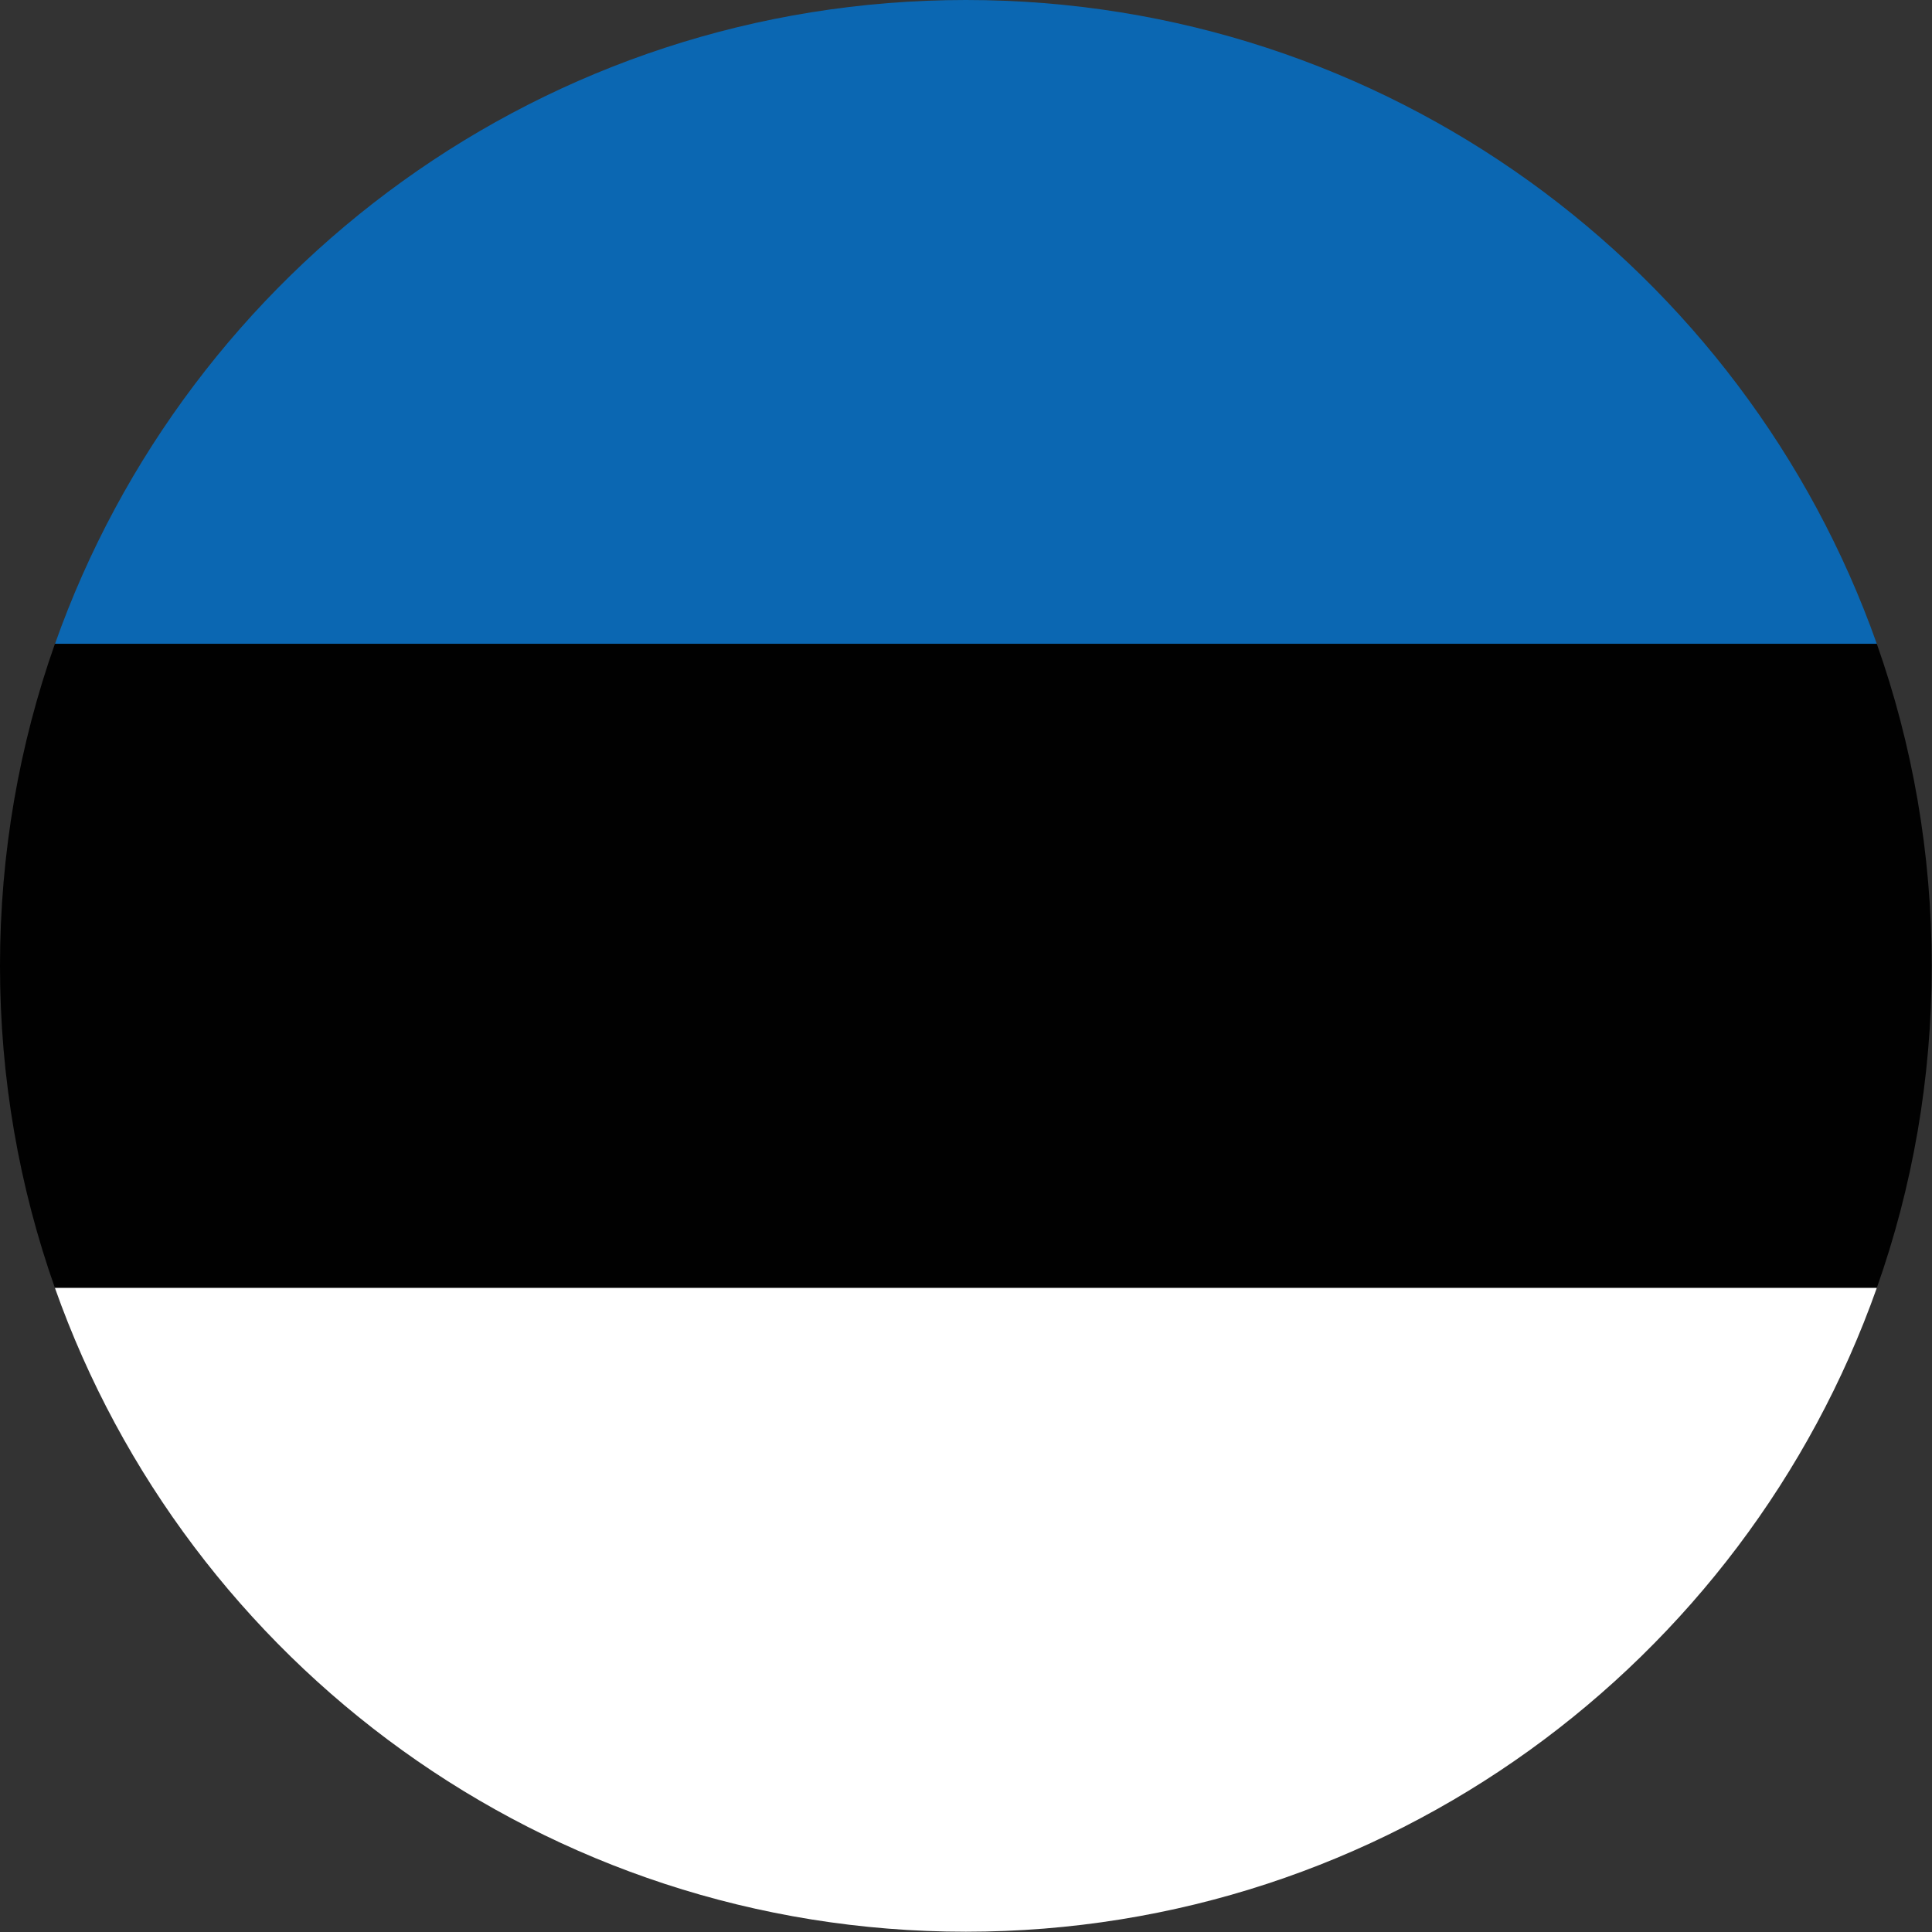 <?xml version="1.0" encoding="UTF-8"?><svg id="EE" xmlns="http://www.w3.org/2000/svg" viewBox="0 0 70.01 70.01"><rect x="0" y="0" width="70.01" height="70.01" fill="#333333" stroke="none"/><defs><style>.cls-1{fill:#010101;}.cls-2{fill:#fff;}.cls-3{fill:#0b67b2;}</style></defs><path class="cls-3" d="M68.01,23.34H1.99C6.8,9.74,19.76,0,35,0s28.2,9.74,33.01,23.33Z"/><path class="cls-1" d="M70,35c0,4.09-.7,8.02-1.99,11.67H1.99C.7,43.02,0,39.09,0,35s.7-8.02,1.99-11.67h66.02c1.29,3.65,1.99,7.58,1.99,11.67Z"/><path class="cls-2" d="M68.01,46.67c-4.81,13.59-17.77,23.33-33.01,23.33S6.8,60.26,1.99,46.67h66.02Z"/></svg>